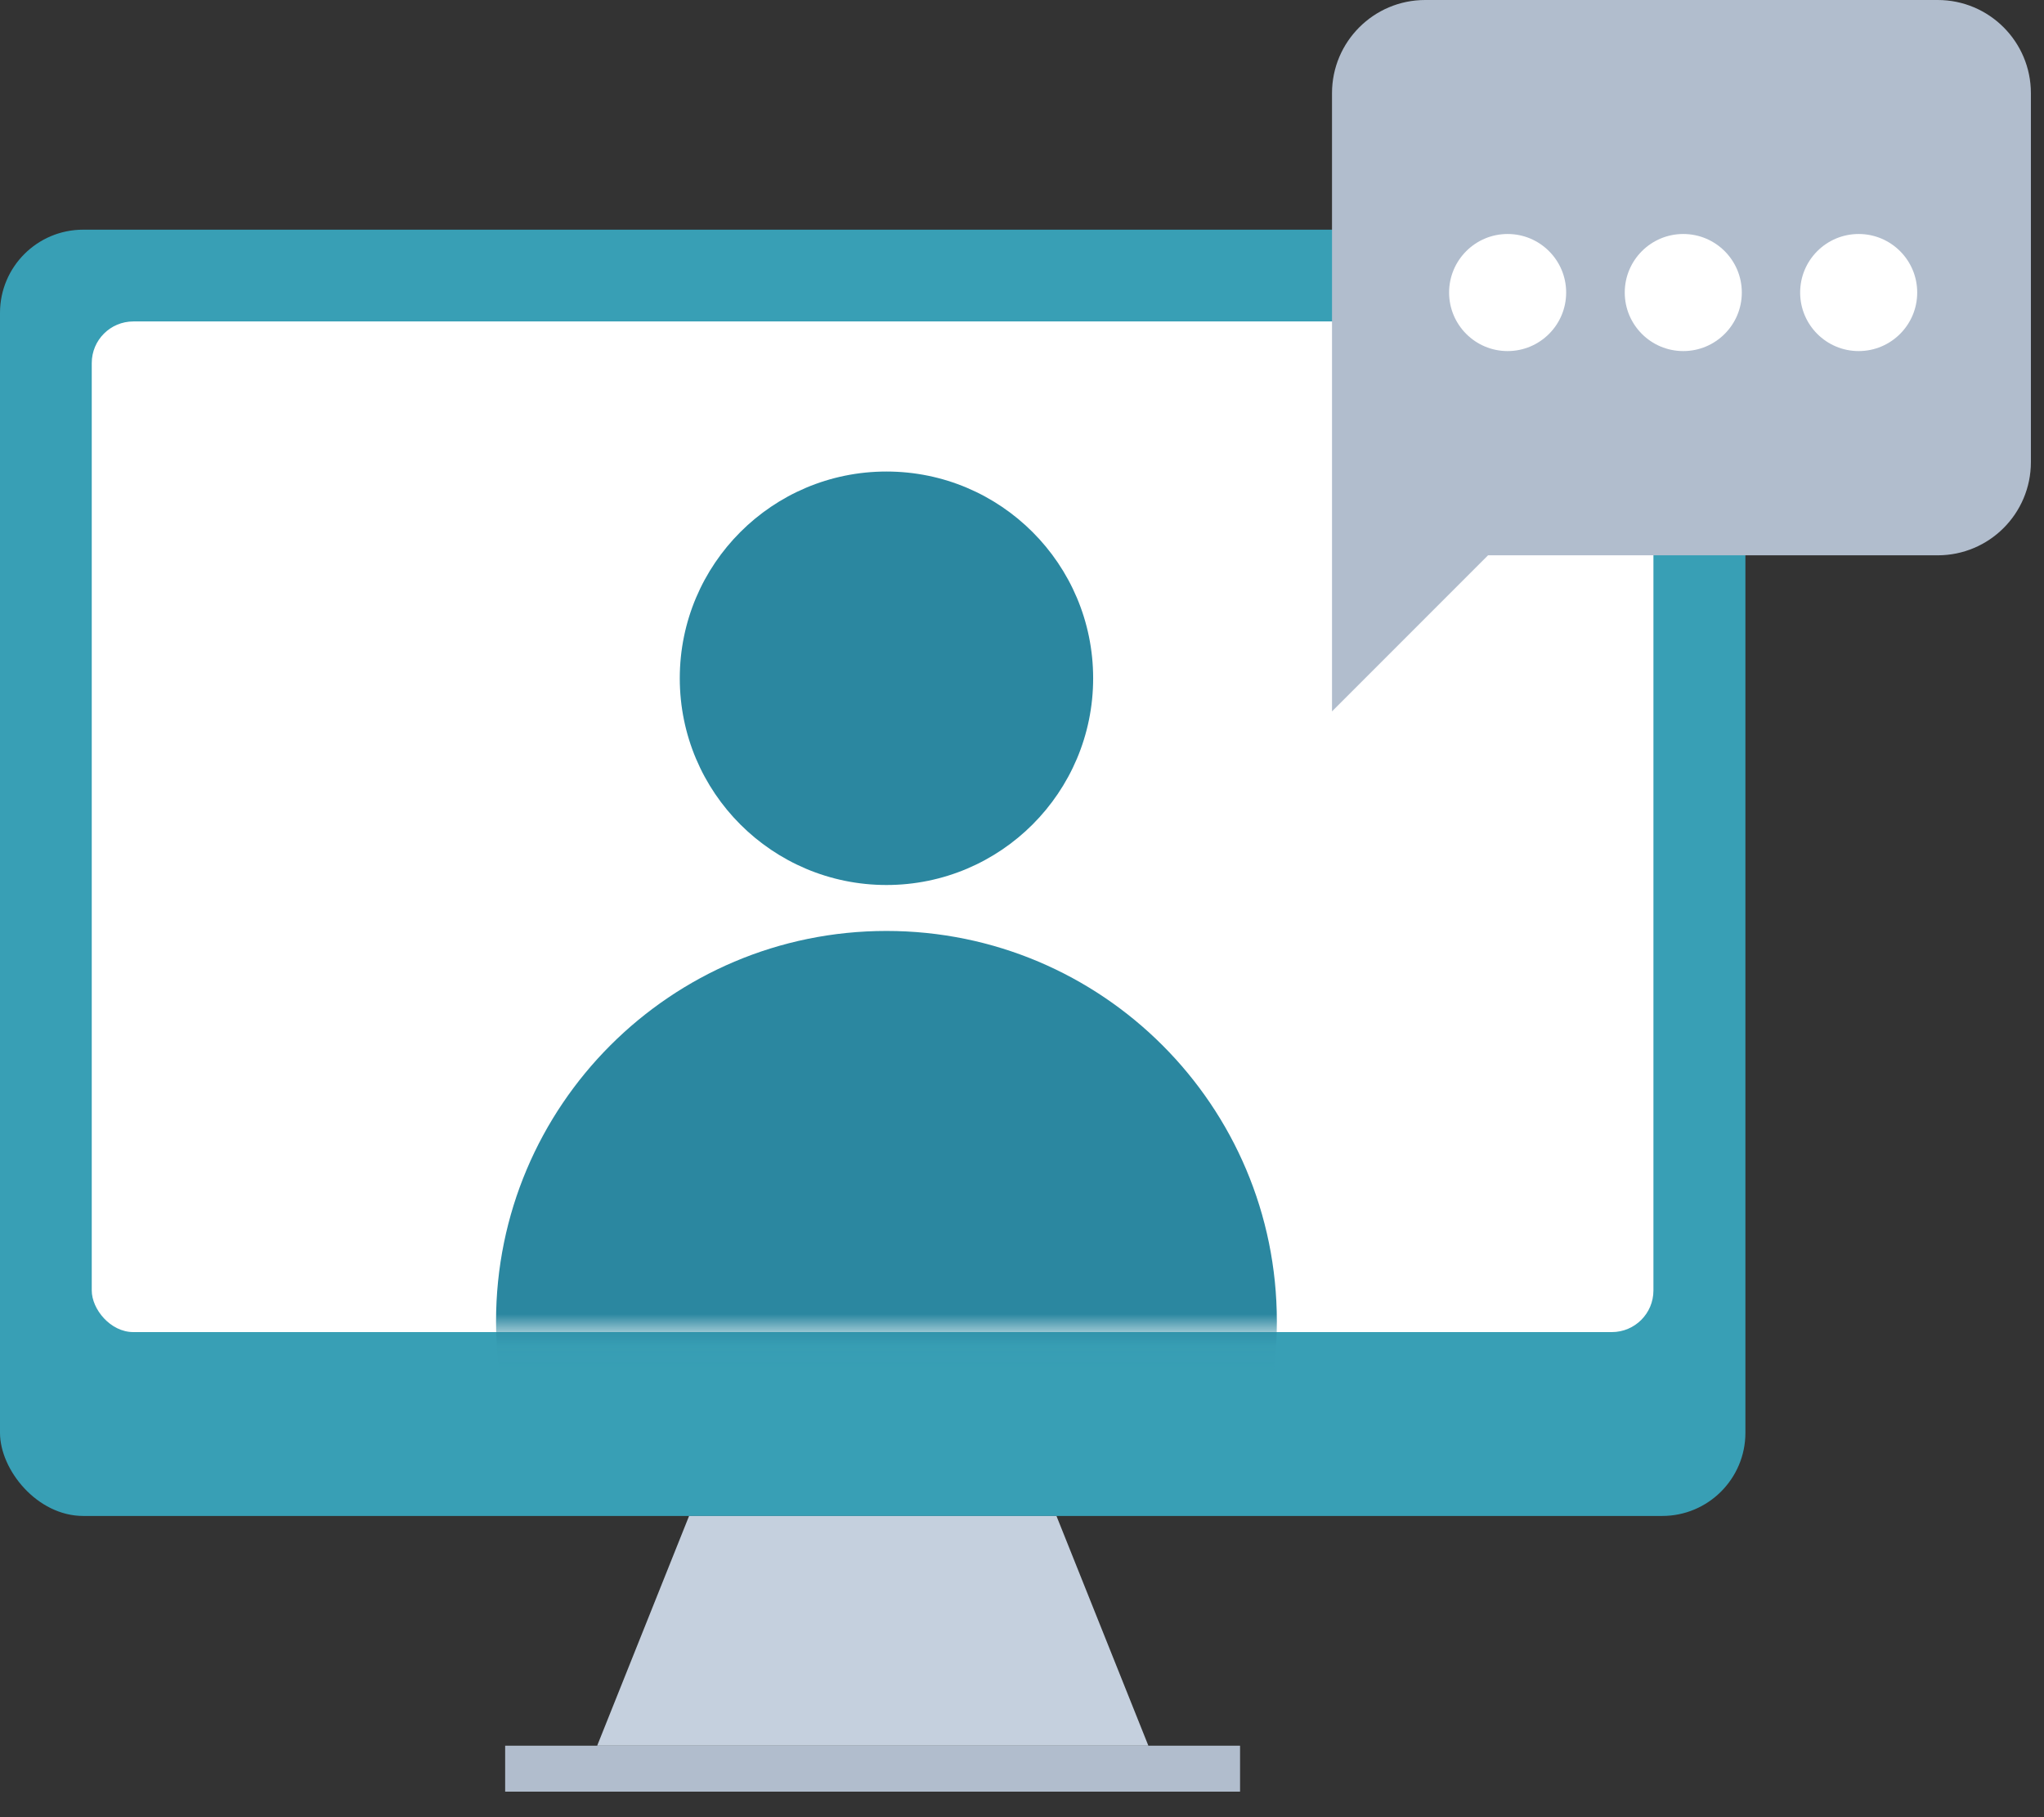 <svg width="63" height="56" viewBox="0 0 63 56" fill="none" xmlns="http://www.w3.org/2000/svg">
<rect x="0" y="0" width="63" height="56" fill="#333333" stroke="none"/>
<rect y="7.078" width="53.797" height="39.639" rx="2.564" fill="#389FB5"/>
<rect x="2.828" y="9.906" width="48.134" height="31.145" rx="1.282" fill="white"/>
<mask id="mask0_14483_8260" style="mask-type:alpha" maskUnits="userSpaceOnUse" x="2" y="11" width="49" height="31">
<path d="M2.828 12.61C2.828 11.902 3.402 11.328 4.11 11.328H49.306C50.014 11.328 50.588 11.902 50.588 12.61V39.776C50.588 40.484 50.014 41.058 49.306 41.058H4.11C3.402 41.058 2.828 40.484 2.828 39.776V12.61Z" fill="white"/>
</mask>
<g mask="url(#mask0_14483_8260)">
<path d="M27.322 28.689C33.968 28.689 39.355 34.076 39.355 40.722C39.355 47.368 33.968 52.755 27.322 52.755C20.677 52.755 15.289 47.367 15.289 40.722C15.289 34.076 20.677 28.689 27.322 28.689ZM27.322 14.531C30.841 14.531 33.693 17.384 33.693 20.902C33.693 24.421 30.841 27.273 27.322 27.273C23.804 27.272 20.952 24.421 20.952 20.902C20.952 17.384 23.804 14.531 27.322 14.531Z" fill="#2B87A0"/>
</g>
<path d="M21.238 46.719H32.563L35.395 53.797H18.406L21.238 46.719Z" fill="#C5D0DE"/>
<rect x="15.57" y="53.797" width="22.651" height="1.416" fill="#B1BDCD"/>
<path d="M41.055 21.923V2.872C41.055 1.286 42.341 1.64722e-05 43.927 0H59.724C61.31 0 62.596 1.286 62.596 2.872V14.241C62.596 15.827 61.31 17.113 59.724 17.113H45.864L41.055 21.923Z" fill="#B1BDCD"/>
<circle cx="46.468" cy="9.015" r="1.804" fill="white"/>
<circle cx="51.882" cy="9.015" r="1.804" fill="white"/>
<circle cx="57.288" cy="9.015" r="1.804" fill="white"/>
</svg>
